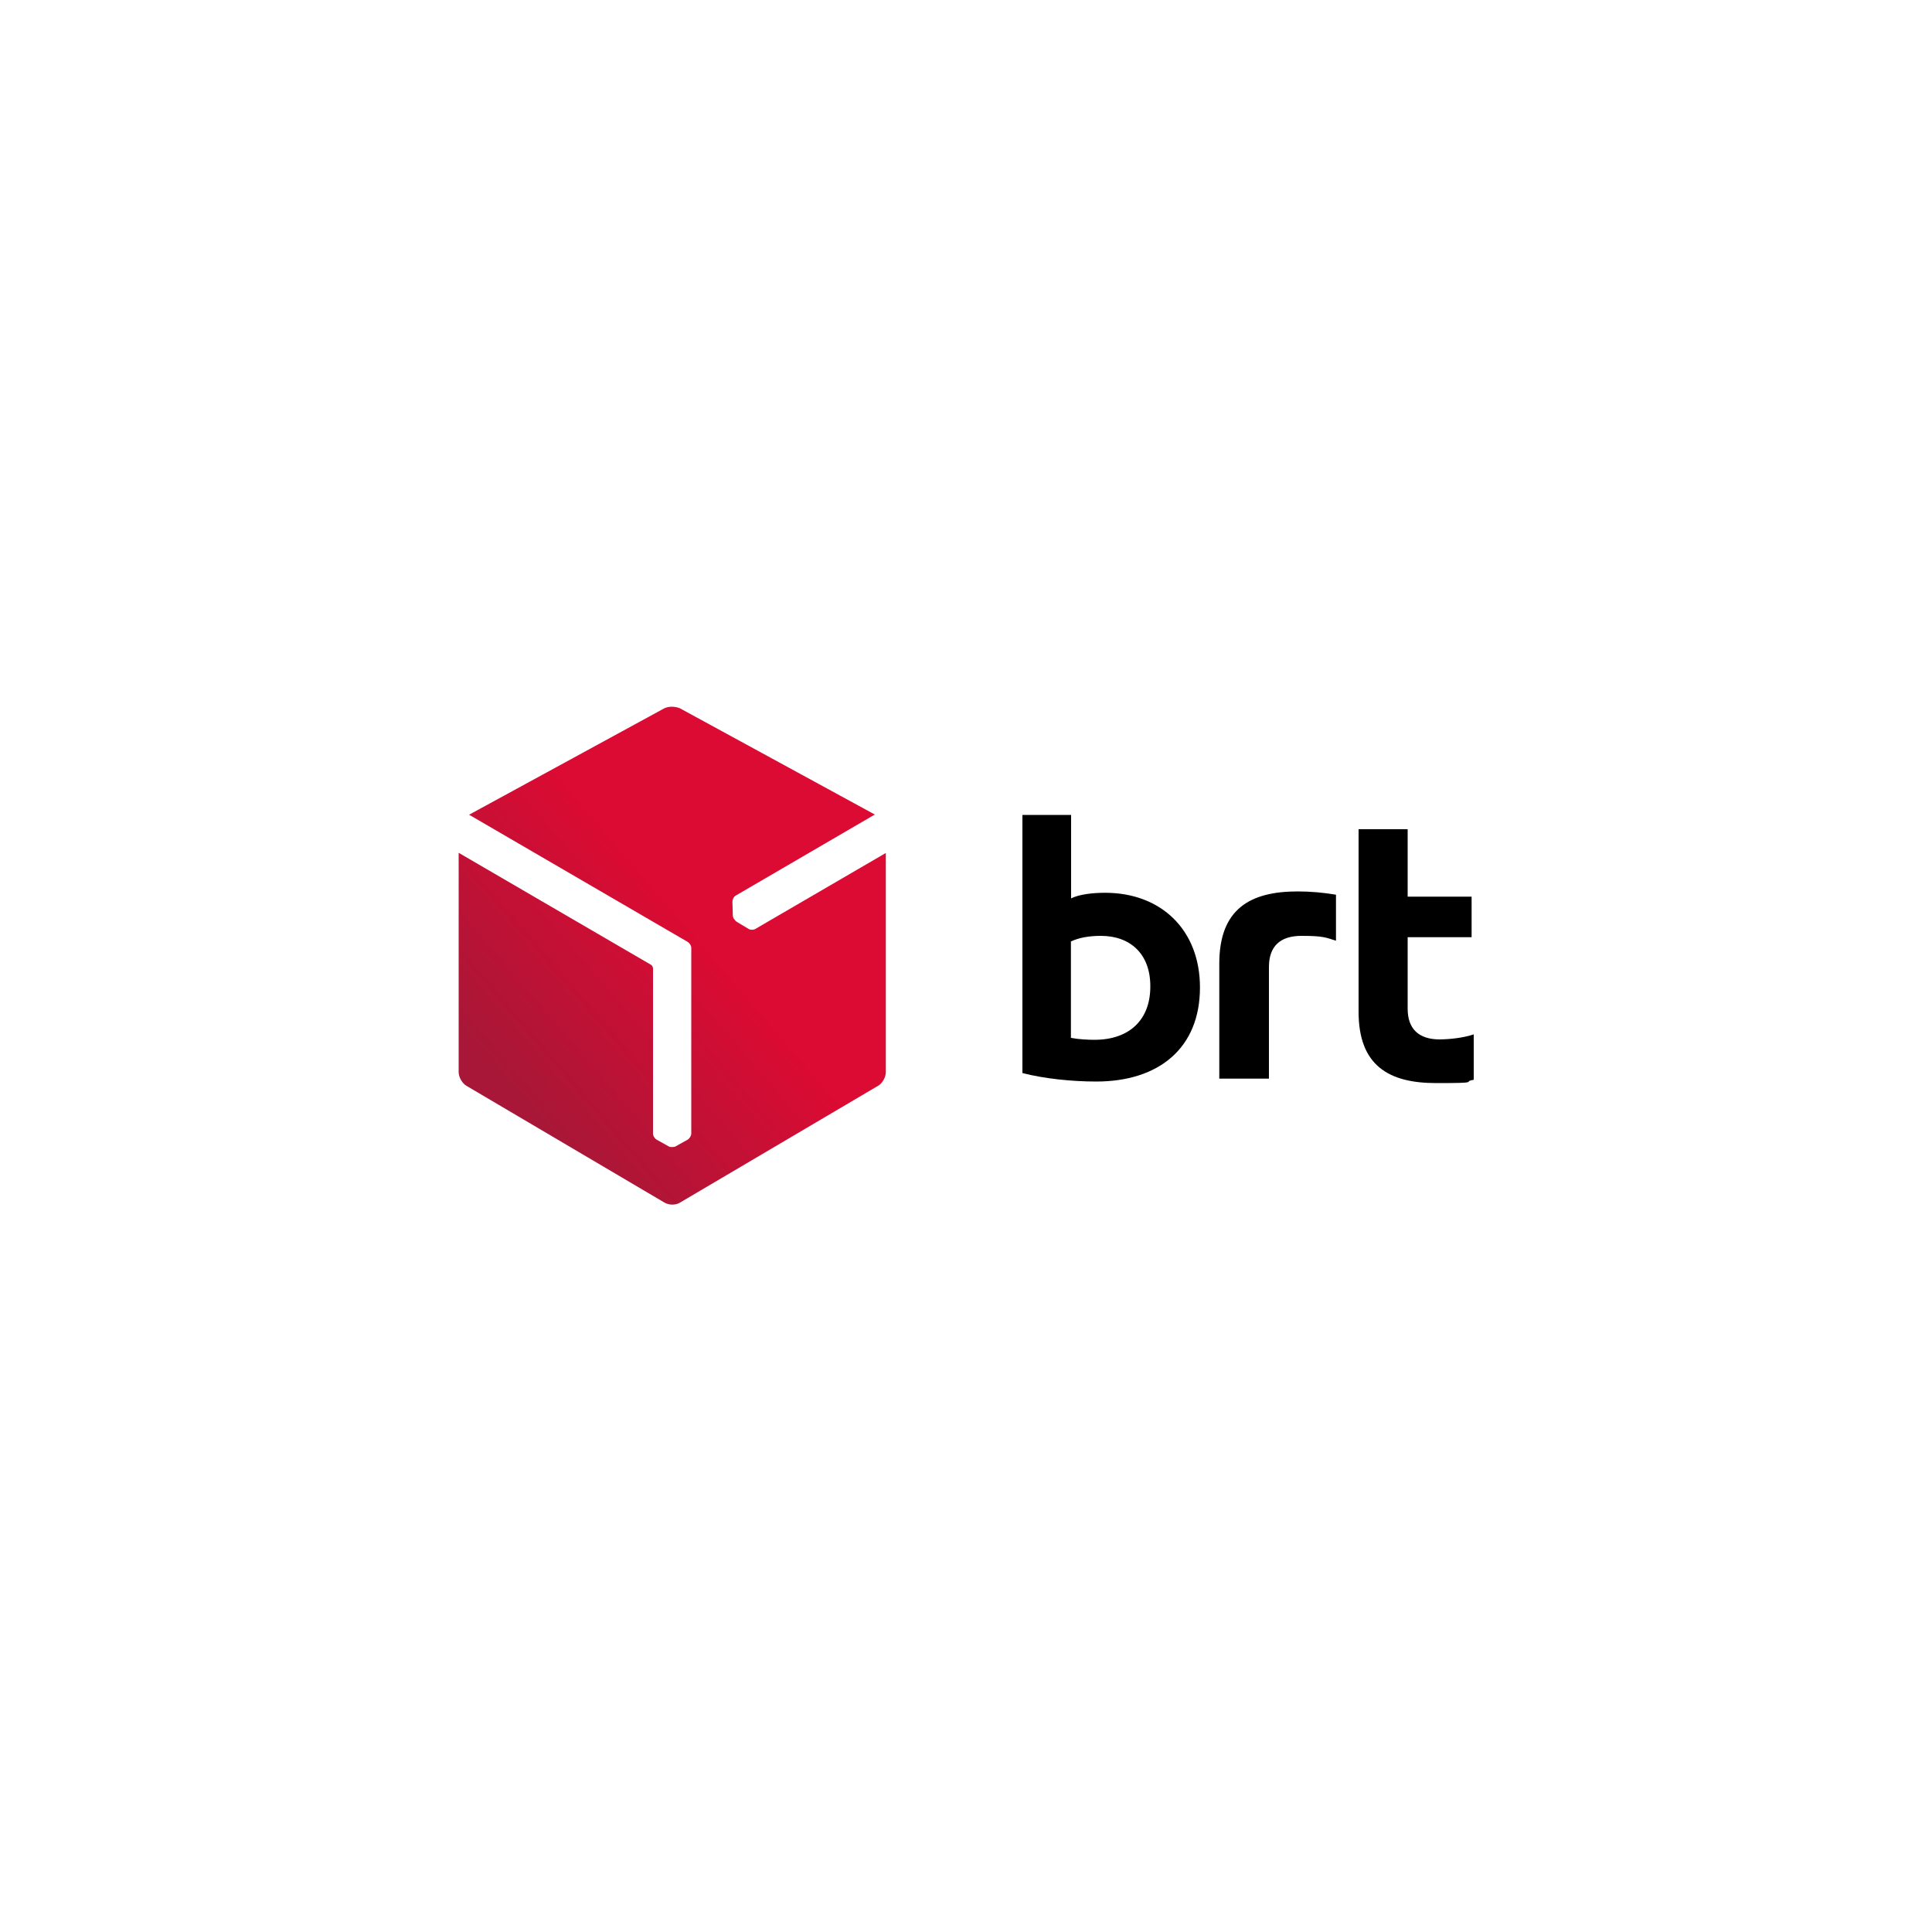 <?xml version="1.0" encoding="UTF-8"?>
<svg xmlns="http://www.w3.org/2000/svg" xmlns:xlink="http://www.w3.org/1999/xlink" version="1.1" viewBox="0 0 1000 1000">
  <defs>
    <style>
      .cls-1, .cls-2 {
        fill-rule: evenodd;
      }

      .cls-2 {
        fill: url(#Sfumatura_senza_nome);
      }
    </style>
    <linearGradient id="Sfumatura_senza_nome" data-name="Sfumatura senza nome" x1="400" y1="12.3" x2="403" y2="9.3" gradientTransform="translate(-10717.1 192.6) scale(27.5 32)" gradientUnits="userSpaceOnUse">
      <stop offset="0" stop-color="#a81737"/>
      <stop offset="1" stop-color="#db0b33"/>
    </linearGradient>
  </defs>
  <!-- Generator: Adobe Illustrator 28.7.2, SVG Export Plug-In . SVG Version: 1.2.0 Build 154)  -->
  <g>
    <g id="Livello_1">
      <g>
        <g>
          <path class="cls-1" d="M566.5,538.2c-3.1,0-8-.2-12.2-1v-49.9c4-1.9,9.2-2.9,15.5-2.9,15.3,0,25.6,9.4,25.6,26,.1,17.7-11.1,27.8-28.9,27.8M572,462.1c-6.5,0-13.4.8-17.6,2.9v-43.2h-25.2v133.6c11.1,2.9,25.6,4.4,38.2,4.4,32.3,0,53.7-17.2,53.7-48.7,0-29.7-20-49-49.1-49M671.7,461.4c-24.7,0-40.6,9.1-40.6,37.4v59.5h25.7v-57.8c0-10.6,5.7-16.1,16.8-16.1s12.5.8,17.9,2.5v-23.8c-6.5-1.1-13.1-1.7-19.8-1.7"/>
          <path class="cls-1" d="M745.2,538c-10.9,0-16.6-5.5-16.6-15.9v-37h33.1v-21h-33.1v-34.9h-25.4v94.5c0,27.9,15.7,36.9,40.1,36.9s12.8-.6,19.5-1.7v-23.5c-5.2,1.7-11.5,2.5-17.6,2.6"/>
        </g>
        <path class="cls-2" d="M347.7,365.8c-1.4,0-2.9.3-4,.9l-100.9,55,113.1,65.8c1,.6,1.9,1.9,1.9,3.2v96c0,1.2-.9,2.6-1.9,3.2l-6.1,3.4c-.5.3-1.1.4-1.8.4h-.1c-.7,0-1.4,0-1.9-.4l-6.1-3.4c-1-.6-1.9-1.9-1.9-3.2v-85.6c-.1-.6-.5-1.4-1-1.7l-99.6-58v113.6c0,2.5,1.8,5.7,4,7l102.6,60.5c1.1.6,2.5,1,3.9,1h0c1.4,0,2.9-.3,4-1l102.6-60.5c2.2-1.3,4-4.4,4-7v-113.5l-67.5,39.3c-1,.6-2.7.6-3.7-.1l-6-3.6c-.5-.3-.9-.8-1.3-1.4h-.1c-.4-.7-.6-1.4-.6-2l-.2-7c0-1.2.7-2.6,1.8-3.2l71.9-41.9-100.9-55c-1.2-.5-2.7-.8-4.2-.8h0Z"/>
      </g>
    </g>
  </g>
</svg>